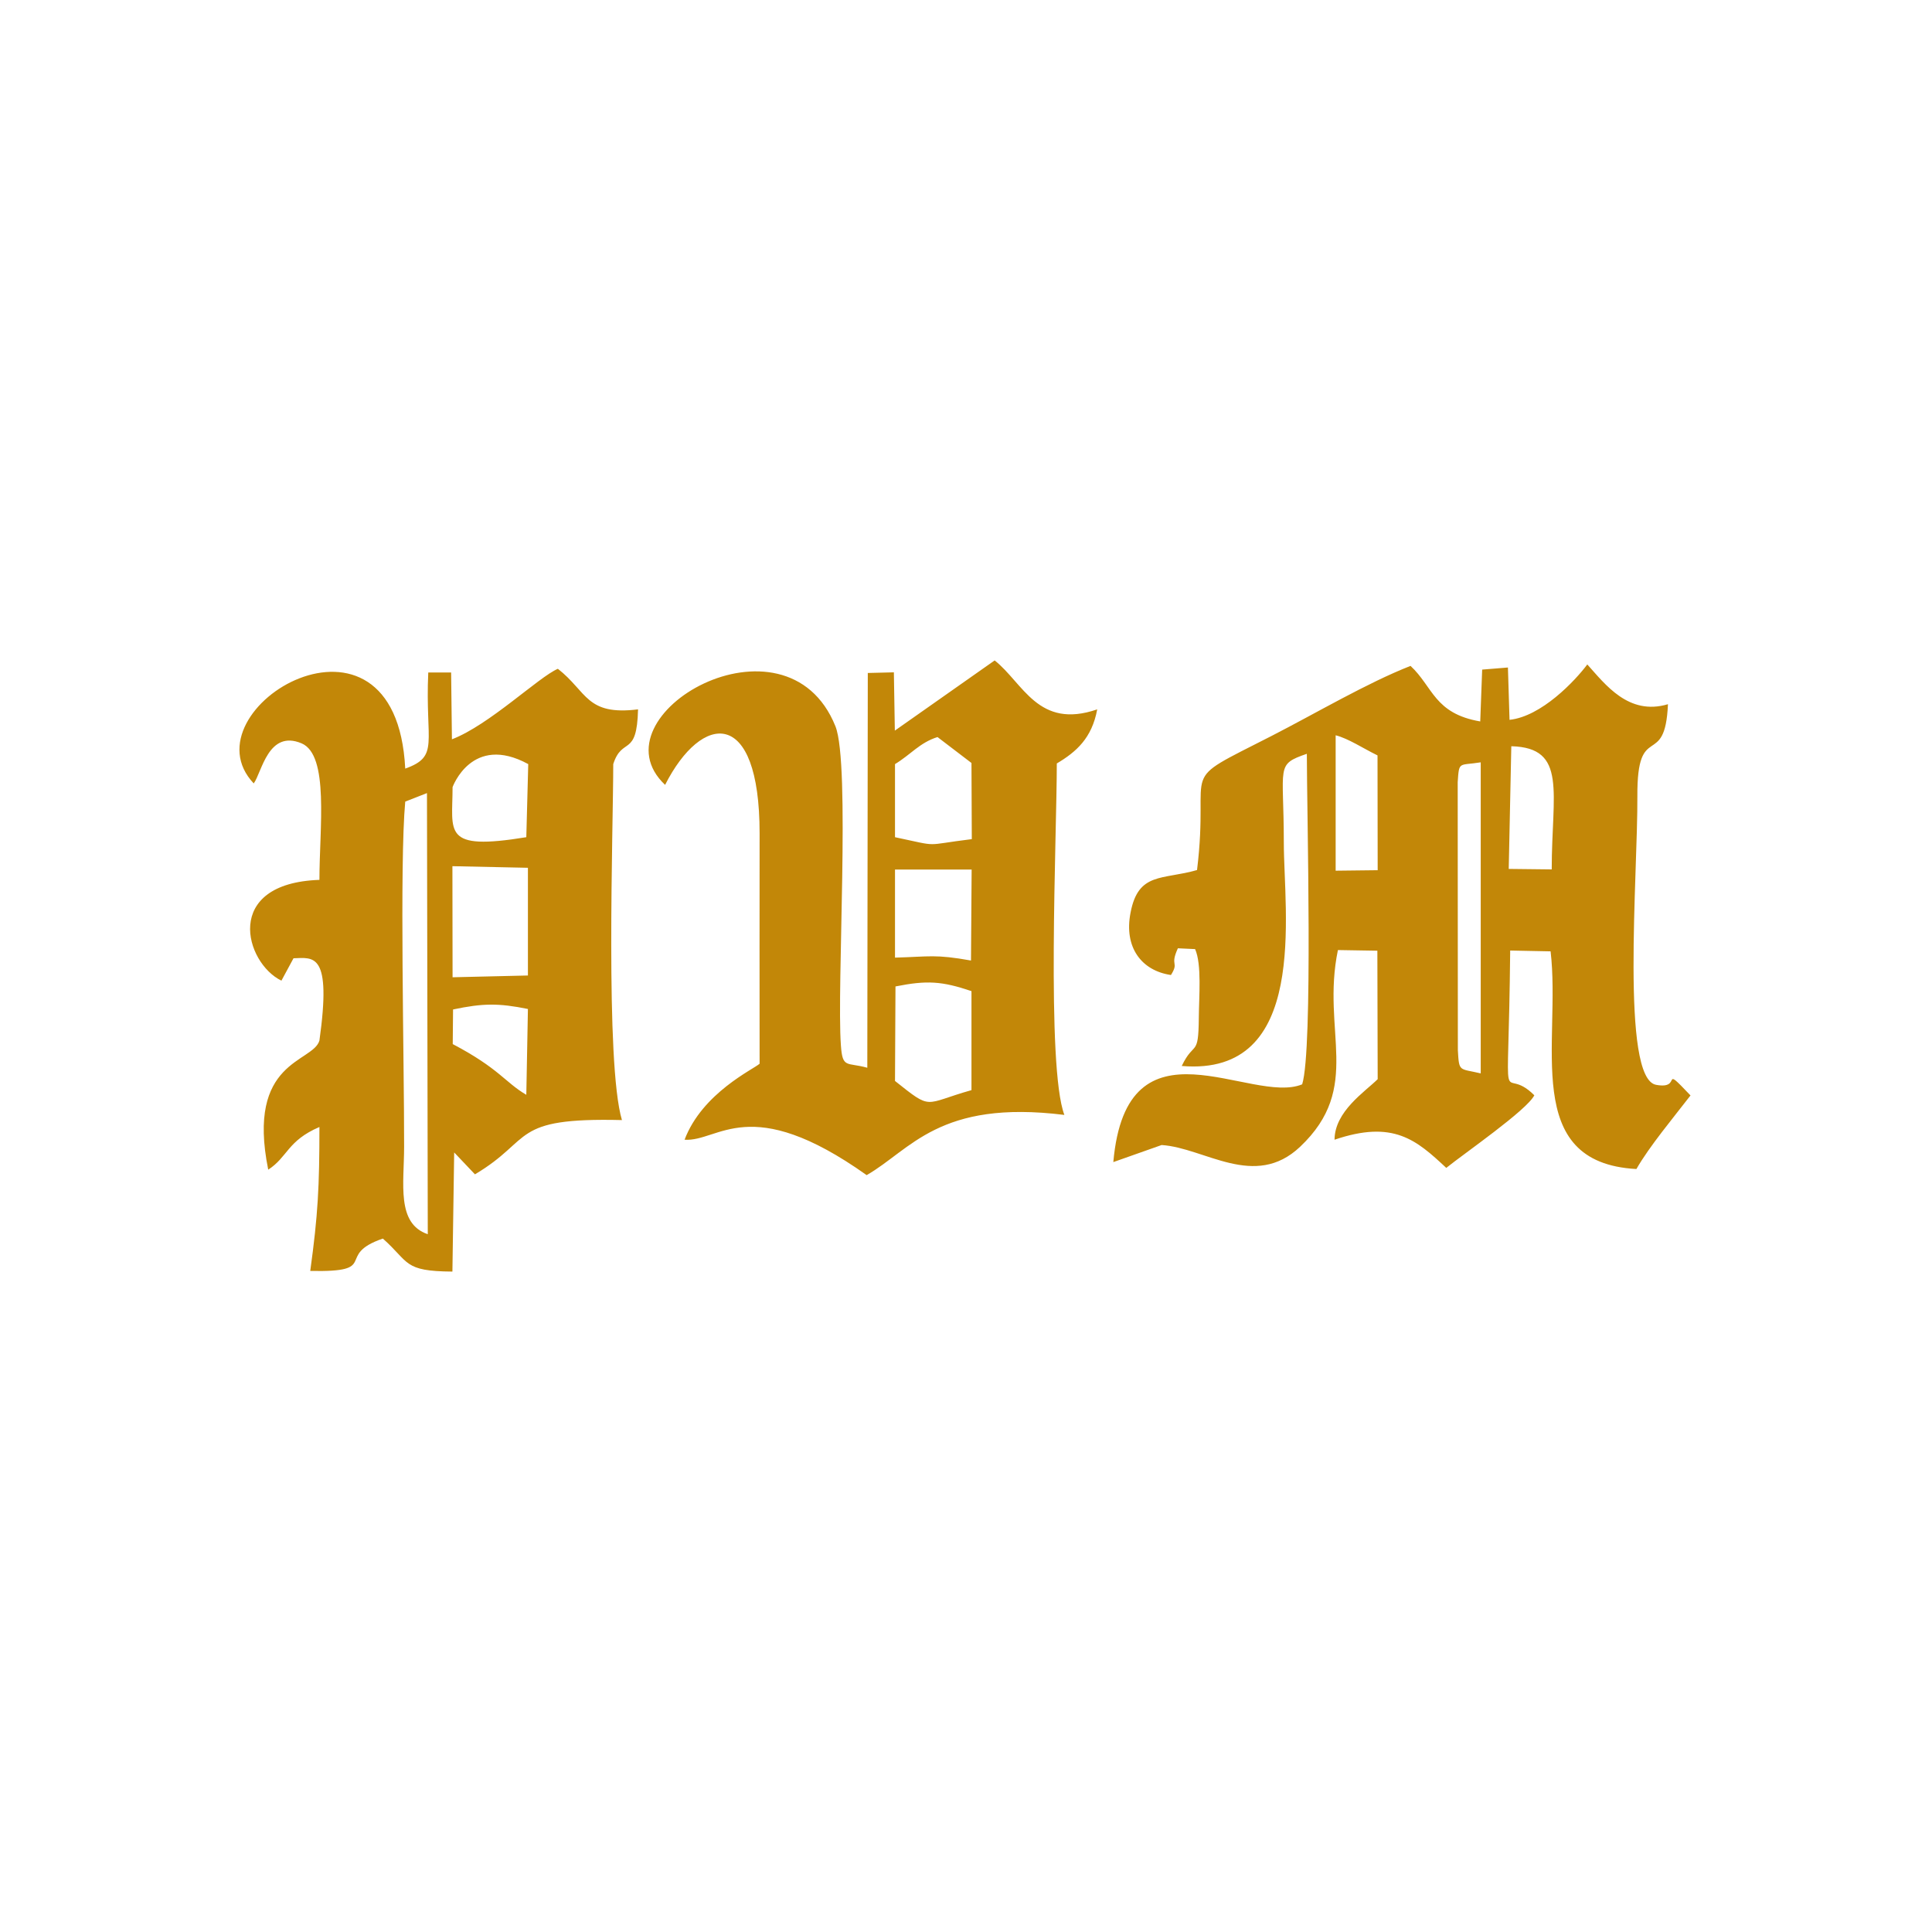 <?xml version="1.0" encoding="UTF-8"?>
<!DOCTYPE svg PUBLIC "-//W3C//DTD SVG 1.1//EN" "http://www.w3.org/Graphics/SVG/1.1/DTD/svg11.dtd">
<!-- Creator: CorelDRAW 2018 (64-Bit Evaluation Version) -->
<svg xmlns="http://www.w3.org/2000/svg" xml:space="preserve" width="120px" height="120px" version="1.1" style="shape-rendering:geometricPrecision; text-rendering:geometricPrecision; image-rendering:optimizeQuality; fill-rule:evenodd; clip-rule:evenodd"
viewBox="0 0 120 120"
 xmlns:xlink="http://www.w3.org/1999/xlink">
 <defs>
  <style type="text/css">
   <![CDATA[
    .fil0 {fill:#C28708}
   ]]>
  </style>
 </defs>
 <g id="Layer_x0020_1">
  <path class="fil0" d="M91.97 66.67c-1.35,-0.32 -1.34,-0.06 -1.42,-1.44l-0.01 -16.65c0.09,-1.33 0.06,-1.01 1.43,-1.23l0 19.32zm-36.35 -5.4c1.95,-0.39 2.88,-0.33 4.72,0.29l0 6.15c-3.01,0.85 -2.41,1.29 -4.75,-0.57l0.03 -5.87zm-0.03 -7.26l4.76 0 -0.04 5.65c-2.25,-0.4 -2.54,-0.24 -4.72,-0.18l0 -5.47zm0 -6.55c0.99,-0.6 1.53,-1.33 2.64,-1.68l2.11 1.61 0.02 4.73c-3.1,0.38 -1.88,0.49 -4.77,-0.12l0 -4.54zm10.05 -0.04c1.21,-0.72 2.18,-1.57 2.51,-3.36 -3.67,1.26 -4.59,-1.63 -6.37,-3.04l-6.2 4.36 -0.06 -3.62 -1.62 0.04 -0.03 24.52c-1.28,-0.36 -1.54,0.07 -1.64,-1.39 -0.27,-3.66 0.6,-17.48 -0.34,-19.82 -3.07,-7.63 -15.16,-0.68 -10.58,3.64 2.28,-4.49 5.87,-4.87 5.87,3 -0.01,4.77 0,9.54 0,14.32 -0.37,0.34 -3.56,1.81 -4.66,4.72 2.12,0.15 4.02,-2.98 11.31,2.2 2.74,-1.57 4.49,-4.71 12.28,-3.74 -1.13,-2.99 -0.47,-17.36 -0.47,-21.83zm-40.47 2.37l1.35 -0.53 0.05 27.4c-1.96,-0.67 -1.47,-3.13 -1.47,-5.44 0.01,-5.37 -0.29,-17.52 0.07,-21.43zm2.97 12.91c1.85,-0.39 2.83,-0.4 4.65,-0.03l-0.1 5.33c-1.33,-0.78 -1.68,-1.63 -4.57,-3.15l0.02 -2.15zm-0.04 -8.9l4.69 0.1 0 6.69 -4.68 0.11 -0.01 -6.9zm0.01 -4.91c0,0 1.2,-3.34 4.7,-1.43l-0.12 4.54c-5.26,0.86 -4.58,-0.3 -4.58,-3.11zm9.98 -1.43c0.56,-1.74 1.47,-0.37 1.54,-3.4 -3.23,0.4 -3.15,-1.09 -4.98,-2.52 -1.19,0.51 -4.26,3.49 -6.58,4.38l-0.05 -4.15 -1.42 0c-0.2,4.38 0.72,5.2 -1.43,5.97 -0.58,-11.56 -13.79,-3.71 -9.41,0.92 0.5,-0.68 0.9,-3.36 2.97,-2.49 1.73,0.73 1.11,5.26 1.11,8.48 -6.04,0.21 -4.63,5.16 -2.36,6.26l0.75 -1.39c1.25,-0.04 2.38,-0.38 1.61,5.11 -0.4,1.39 -4.56,1.2 -3.18,8.02 1.21,-0.78 1.19,-1.8 3.18,-2.65 0,3.7 -0.09,5.46 -0.57,8.94 4.43,0.09 1.47,-0.97 4.51,-2.01 1.67,1.48 1.25,2.03 4.32,2.05l0.11 -7.4 1.29 1.36c3.68,-2.18 2.15,-3.54 9.13,-3.37 -1.05,-3.53 -0.54,-18.12 -0.54,-22.11zm55.78 -1.11c3.5,0.09 2.51,2.87 2.51,7.65l-2.67 -0.03 0.16 -7.62zm-10.91 -0.68c0.79,0.2 1.7,0.81 2.6,1.25l0.01 7.13 -2.61 0.03 0 -8.41zm22.04 22.37c-1.93,-2.03 -0.44,-0.34 -2.14,-0.66 -2.21,-0.41 -1.13,-13.06 -1.16,-17.93 -0.03,-4.78 1.72,-1.59 1.9,-5.71 -2.45,0.73 -3.9,-1.24 -5.01,-2.47 -0.77,1.03 -2.85,3.23 -4.83,3.44l-0.1 -3.25 -1.6 0.13 -0.12 3.22c-2.86,-0.49 -2.93,-2.15 -4.33,-3.45 -2.7,1.06 -5.86,2.93 -8.61,4.34 -6.09,3.11 -3.82,1.55 -4.65,8.34 -2.15,0.62 -3.65,0.11 -4.13,2.65 -0.42,2.14 0.67,3.6 2.51,3.87 0.53,-0.85 -0.09,-0.52 0.43,-1.66l1.07 0.05c0.42,0.95 0.24,2.95 0.23,4.27 -0.02,2.5 -0.29,1.38 -1.06,2.99 7.93,0.67 6.34,-9.52 6.34,-13.88 0,-4.8 -0.53,-4.83 1.43,-5.51 0,3.6 0.39,18.37 -0.29,20.53 -3.17,1.31 -10.9,-4.56 -11.73,4.83l3 -1.06c2.68,0.17 5.77,2.78 8.6,0.11 3.92,-3.71 1.3,-7.15 2.35,-12.22l2.45 0.04 0.02 7.98c-0.8,0.79 -2.67,2 -2.68,3.76 3.65,-1.24 5.08,0.01 6.94,1.75 1.13,-0.91 5,-3.58 5.47,-4.51 -2.15,-2.14 -1.61,2.3 -1.5,-8.99l2.51 0.05c0.66,5.63 -1.88,13.13 5.33,13.52 0.8,-1.4 2.32,-3.22 3.36,-4.57z"/>
 </g>
</svg>
